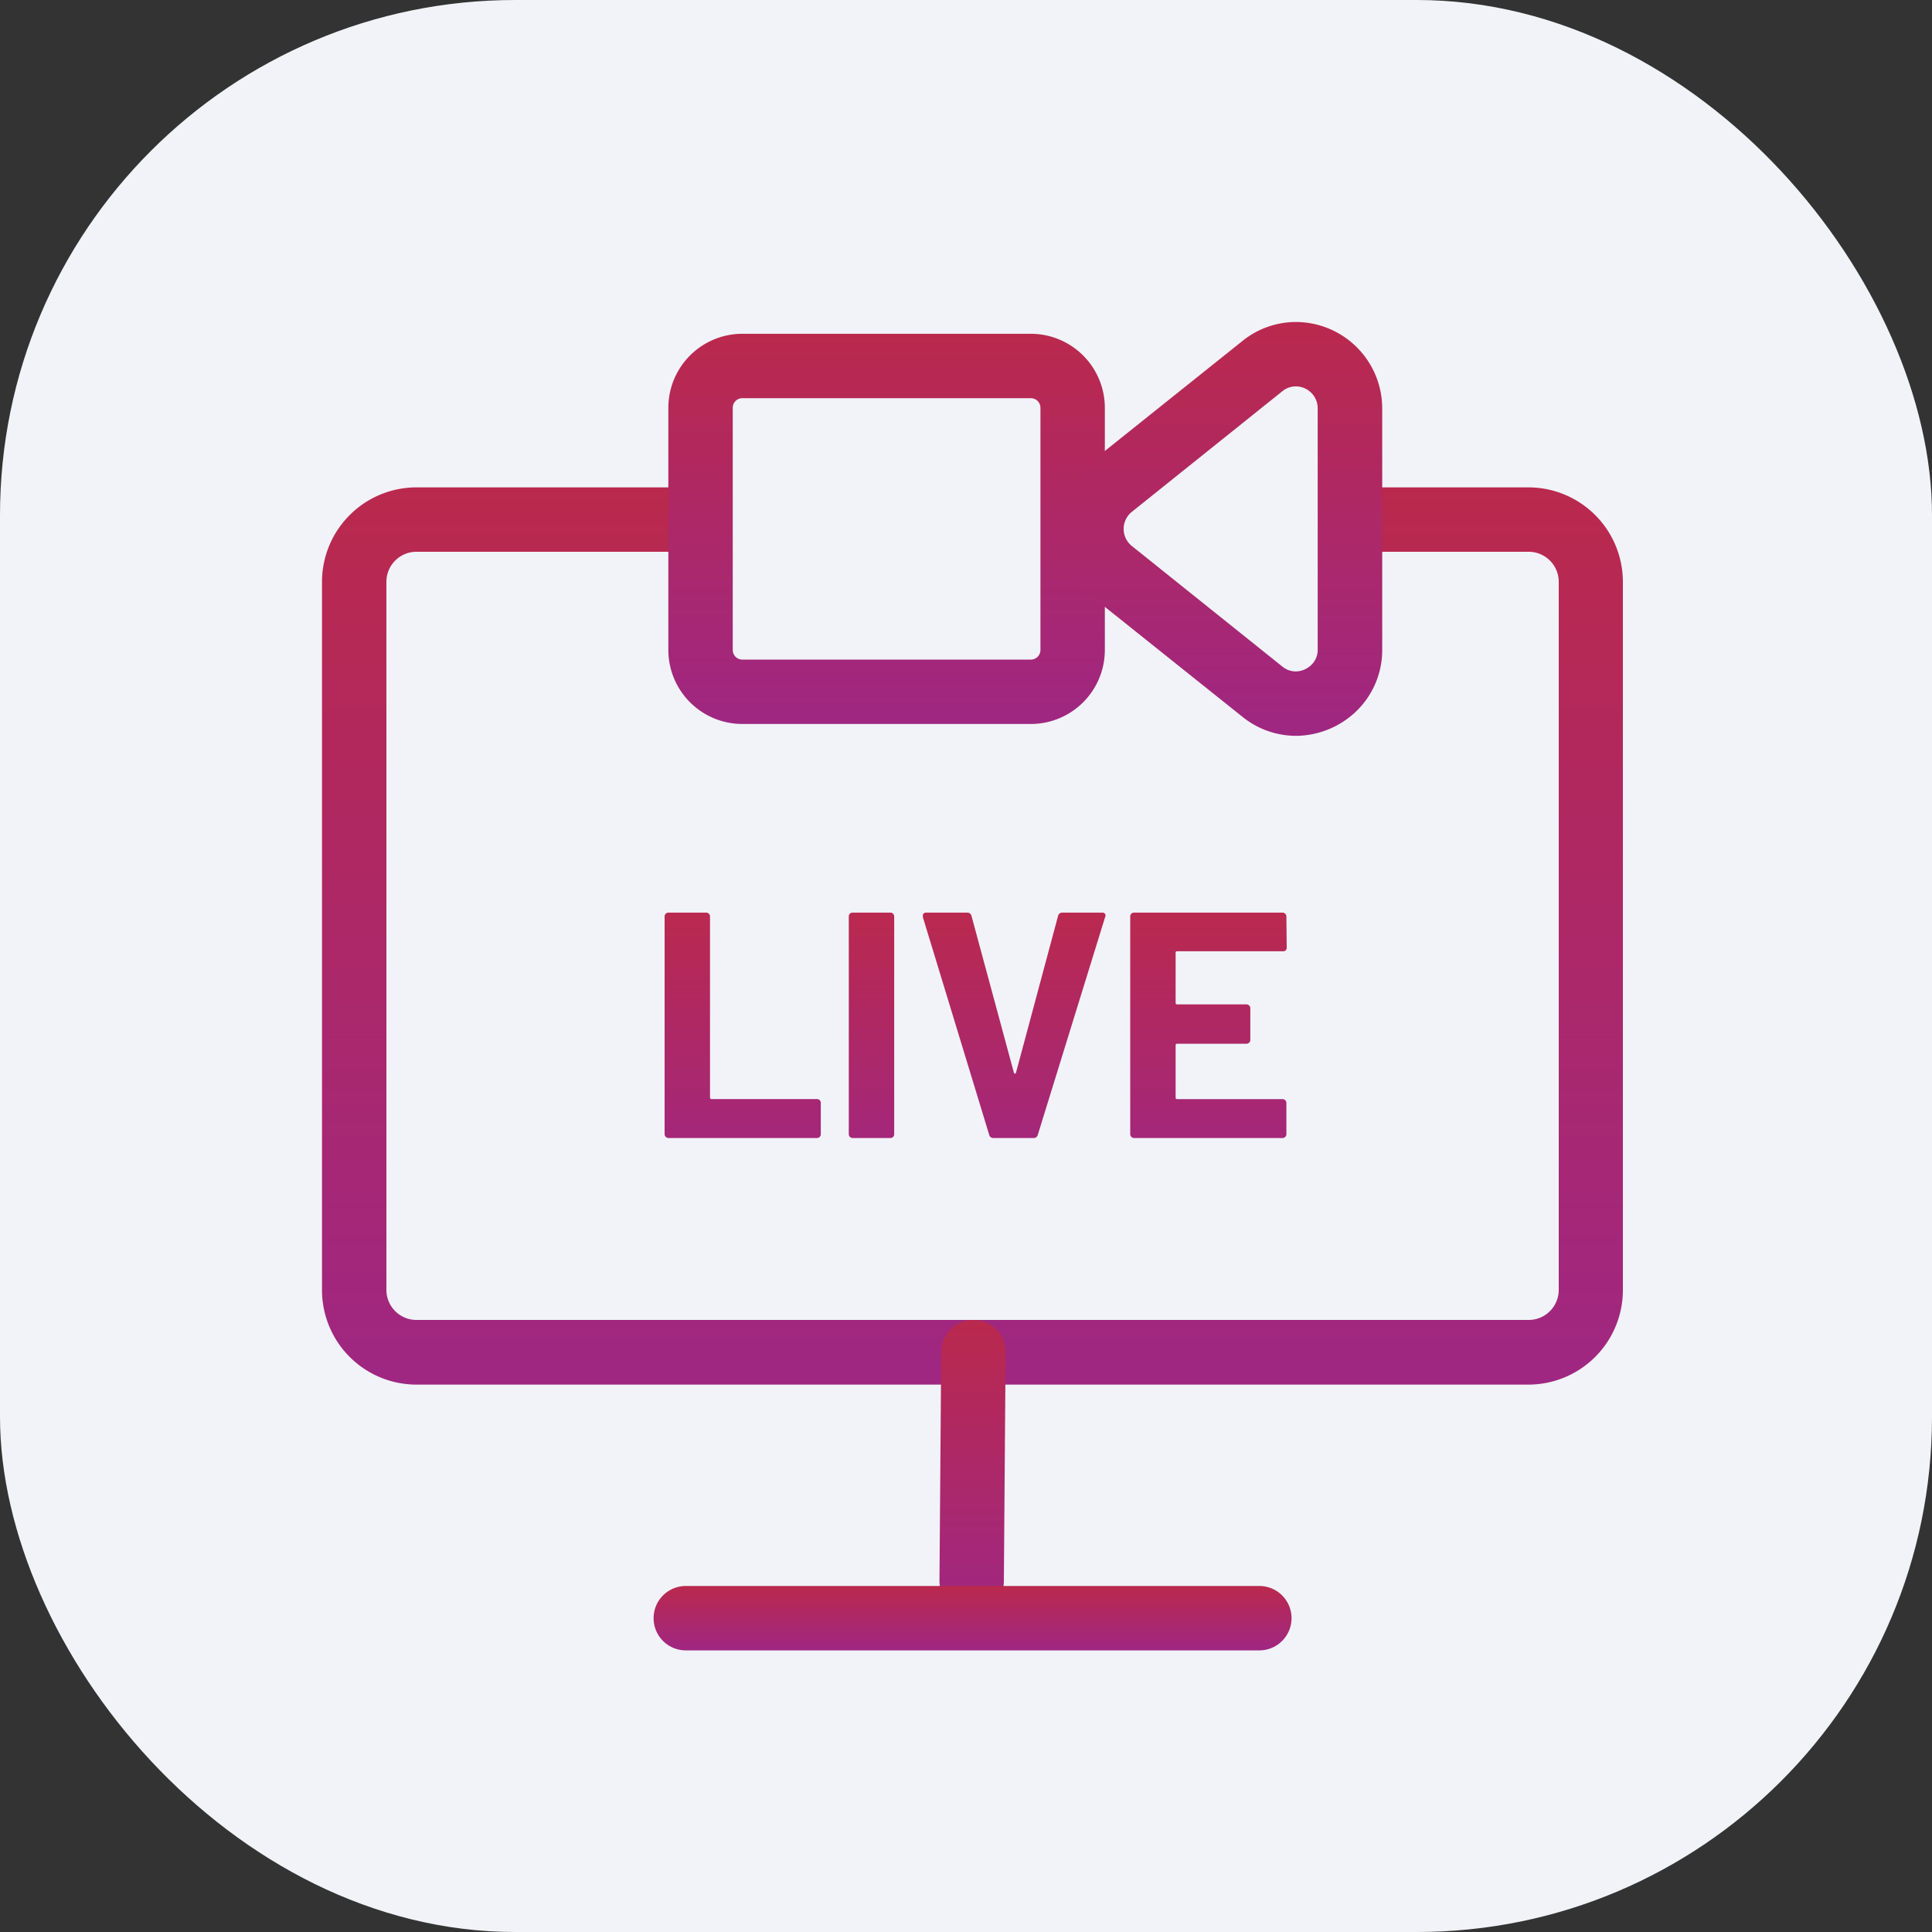 <svg xmlns="http://www.w3.org/2000/svg" xmlns:xlink="http://www.w3.org/1999/xlink" width="30" height="30" viewBox="0 0 30 30">
  <rect x="0" y="0" width="30" height="30" fill="#333333" stroke="none"/>
  <defs>
    <linearGradient id="linear-gradient" x1="0.5" x2="0.5" y2="1" gradientUnits="objectBoundingBox">
      <stop offset="0" stop-color="#ba294d"/>
      <stop offset="1" stop-color="#9f2782"/>
    </linearGradient>
    <linearGradient id="linear-gradient-6" x1="0.5" y1="0.808" x2="0.5" gradientUnits="objectBoundingBox">
      <stop offset="0" stop-color="#a2277c"/>
      <stop offset="1" stop-color="#ba294f"/>
    </linearGradient>
  </defs>
  <g id="Group_83" data-name="Group 83" transform="translate(-134 11)">
    <rect id="Rectangle_1495" data-name="Rectangle 1495" width="30" height="30" rx="8" transform="translate(134 -11)" fill="#f1f3f8"/>
    <g id="Group_82" data-name="Group 82" transform="translate(96 27)">
      <rect id="Rectangle_56" data-name="Rectangle 56" width="24" height="24" transform="translate(41 -35)" fill="#0e4ff2" opacity="0"/>
      <g id="Group_80" data-name="Group 80" transform="translate(-16 5)">
        <path id="Path_272" data-name="Path 272" d="M18.747,16.5H1.457A1.468,1.468,0,0,1,0,15.02V4.044A1.468,1.468,0,0,1,1.457,2.568H5.7a.5.5,0,0,1,0,1H1.457A.467.467,0,0,0,1,4.044V15.02a.467.467,0,0,0,.457.476h17.29a.467.467,0,0,0,.457-.476V4.044a.467.467,0,0,0-.457-.476H16.192a.5.5,0,0,1,0-1h2.555A1.468,1.468,0,0,1,20.2,4.044V15.02A1.468,1.468,0,0,1,18.747,16.5Z" transform="translate(59 -38)" fill="url(#linear-gradient)"/>
        <path id="Line_1" data-name="Line 1" d="M0,4.054H0a.5.5,0,0,1-.5-.5L-.473,0a.5.5,0,0,1,.5-.5.5.5,0,0,1,.5.5L.5,3.558A.5.5,0,0,1,0,4.054Z" transform="translate(69.088 -22.004)" fill="url(#linear-gradient)"/>
        <path id="Line_2" data-name="Line 2" d="M8.906.5H0A.5.5,0,0,1-.5,0,.5.5,0,0,1,0-.5H8.906a.5.5,0,0,1,.5.5A.5.5,0,0,1,8.906.5Z" transform="translate(64.649 -17.873)" fill="url(#linear-gradient)"/>
        <path id="Rectangle_1495-2" data-name="Rectangle 1495" d="M.649-.5H5.128A1.151,1.151,0,0,1,6.278.65V4.41A1.15,1.15,0,0,1,5.129,5.559H.649A1.15,1.15,0,0,1-.5,4.41V.649A1.15,1.15,0,0,1,.649-.5Zm4.48,5.059a.149.149,0,0,0,.149-.149V.65A.15.15,0,0,0,5.128.5H.649A.149.149,0,0,0,.5.649V4.41a.149.149,0,0,0,.149.149Z" transform="translate(64.878 -37.317)" fill="url(#linear-gradient)"/>
        <path id="Path_273" data-name="Path 273" d="M15.12,6.426a1.327,1.327,0,0,1-.833-.3L11.949,4.258a1.34,1.34,0,0,1,0-2.09L14.286.3A1.323,1.323,0,0,1,15.12,0a1.343,1.343,0,0,1,1.343,1.341V5.085a1.322,1.322,0,0,1-.415.971A1.365,1.365,0,0,1,15.12,6.426ZM15.12,1a.328.328,0,0,0-.209.076L12.575,2.948a.34.34,0,0,0,0,.53L14.912,5.35a.33.33,0,0,0,.208.076.355.355,0,0,0,.241-.1.323.323,0,0,0,.1-.244V1.341A.34.34,0,0,0,15.12,1Z" transform="translate(59 -38)" fill="url(#linear-gradient)"/>
        <path id="Path_272-2" data-name="Path 272" d="M.365,0A.058.058,0,0,1,.323-.018.058.058,0,0,1,.305-.06V-3.44a.058.058,0,0,1,.018-.043A.058.058,0,0,1,.365-3.5H.95a.058.058,0,0,1,.043.018.058.058,0,0,1,.017.043V-.63a.022.022,0,0,0,.025.025H2.67a.058.058,0,0,1,.043.017.058.058,0,0,1,.017.043V-.06a.058.058,0,0,1-.017.043A.058.058,0,0,1,2.67,0Zm2.86,0a.058.058,0,0,1-.043-.018A.058.058,0,0,1,3.165-.06V-3.44a.058.058,0,0,1,.017-.043A.058.058,0,0,1,3.225-3.5H3.81a.058.058,0,0,1,.043.018.058.058,0,0,1,.017.043V-.06a.058.058,0,0,1-.017.043A.058.058,0,0,1,3.81,0ZM5.41,0a.063.063,0,0,1-.065-.05L4.315-3.43l0-.02q0-.05.055-.05h.63a.066.066,0,0,1,.07.05L5.73-1.01Q5.735-1,5.745-1T5.76-1.01l.655-2.44a.066.066,0,0,1,.07-.05H7.1a.053.053,0,0,1,.045.02.052.052,0,0,1,0,.05L6.1-.05A.063.063,0,0,1,6.04,0ZM9.965-2.955a.058.058,0,0,1-.018.043A.058.058,0,0,1,9.9-2.9H8.265a.022.022,0,0,0-.025.025V-2.1a.022.022,0,0,0,.025.025H9.34a.058.058,0,0,1,.042.018A.058.058,0,0,1,9.4-2.01v.485a.058.058,0,0,1-.017.043.058.058,0,0,1-.042.018H8.265a.022.022,0,0,0-.025.025v.81a.022.022,0,0,0,.025.025H9.9a.058.058,0,0,1,.042.017.058.058,0,0,1,.018.043V-.06a.058.058,0,0,1-.018.043A.058.058,0,0,1,9.9,0H7.595a.058.058,0,0,1-.043-.018A.058.058,0,0,1,7.535-.06V-3.44a.058.058,0,0,1,.018-.043A.058.058,0,0,1,7.595-3.5H9.9a.058.058,0,0,1,.042.018.058.058,0,0,1,.018.043Z" transform="translate(64.015 -25.329)" fill="url(#linear-gradient-6)"/>
      </g>
    </g>
  </g>
</svg>
